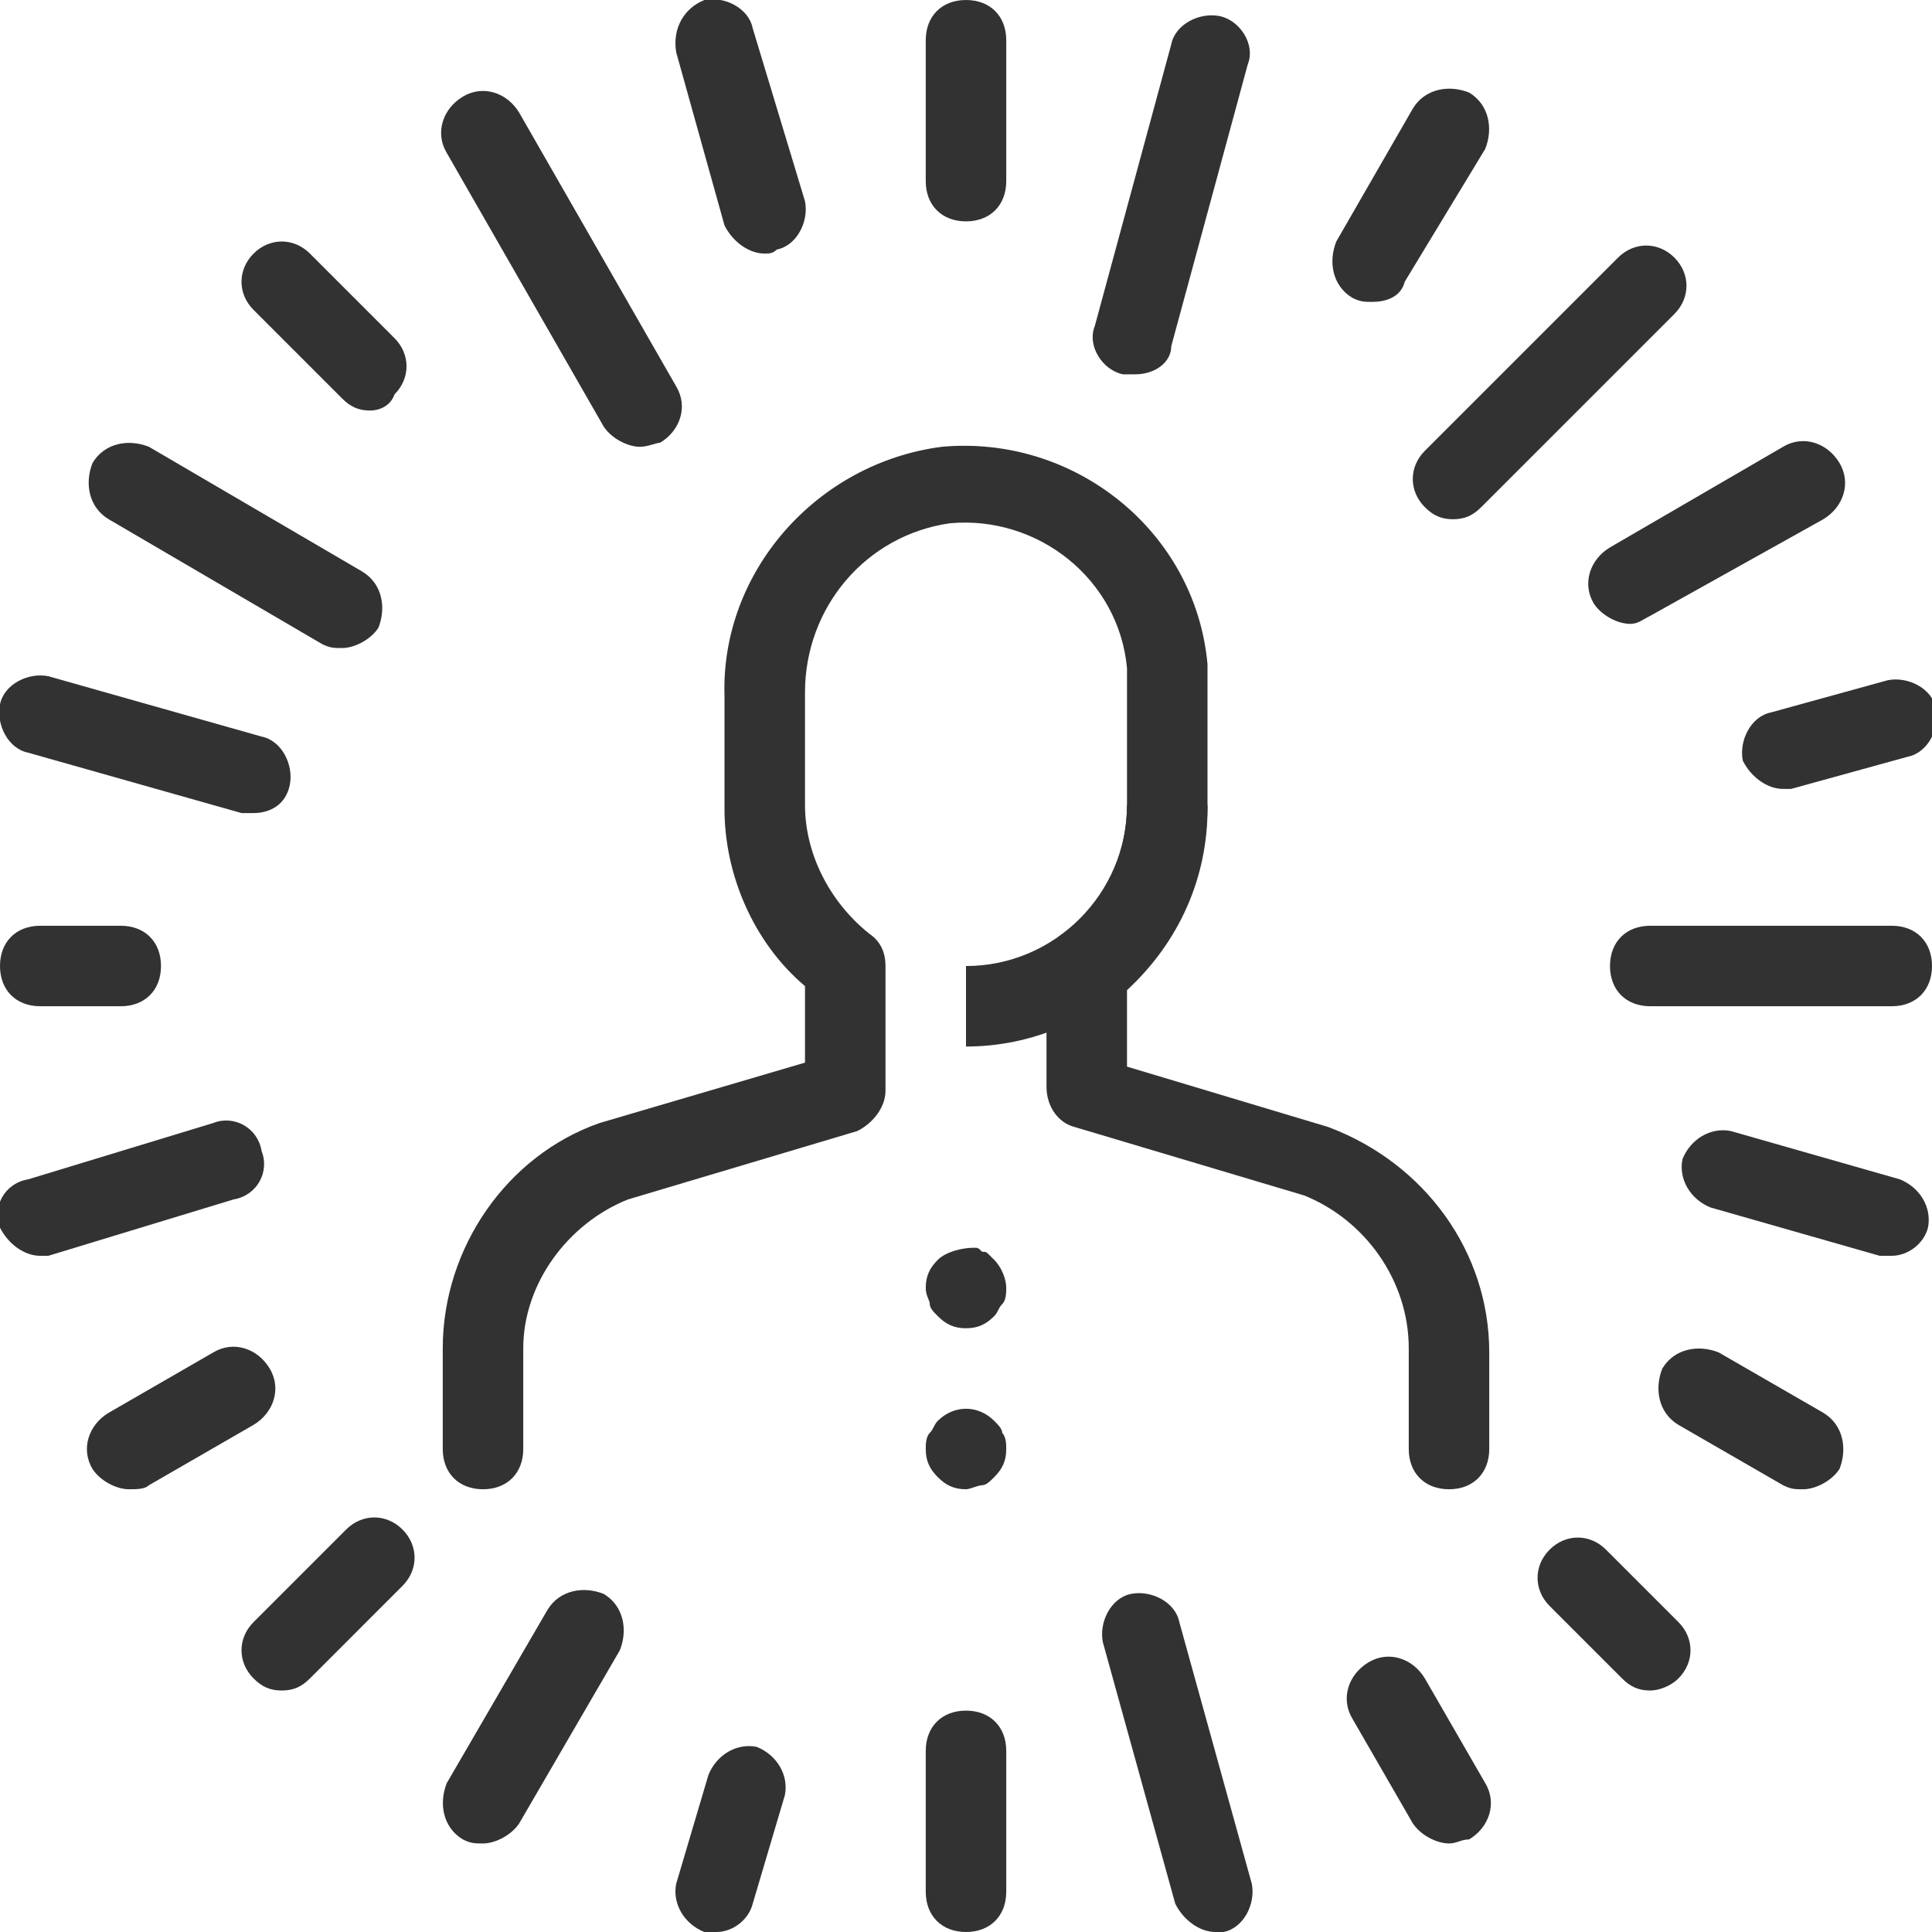 <svg xmlns="http://www.w3.org/2000/svg" width="132" height="132" viewBox="0 0 132 132" fill="none"><g clip-path="url(#clip0)"><path d="M77.55 25.575C77.275 25.575 77 25.575 76.725 25.575C75.35 25.3 74.25 23.65 74.8 22.275L80.025 3.025C80.3 1.65 81.95 0.825 83.325 1.1C84.7 1.375 85.8 3.025 85.25 4.4L80.025 23.65C80.025 24.75 78.925 25.575 77.55 25.575Z" fill="#333232"></path><path d="M66 15.125C64.35 15.125 63.25 14.025 63.25 12.375V2.75C63.25 1.1 64.35 0 66 0C67.65 0 68.75 1.1 68.75 2.75V12.375C68.75 14.025 67.65 15.125 66 15.125Z" fill="#333232"></path><path d="M93.775 20.625C93.225 20.625 92.95 20.625 92.4 20.35C91.025 19.525 90.75 17.875 91.3 16.5L96.525 7.425C97.35 6.05 99 5.775 100.375 6.325C101.75 7.15 102.025 8.8 101.475 10.175L95.975 19.25C95.7 20.35 94.6 20.625 93.775 20.625Z" fill="#333232"></path><path d="M99.275 35.476C98.45 35.476 97.9 35.201 97.35 34.651C96.25 33.551 96.25 31.901 97.35 30.801L110.55 17.601C111.65 16.501 113.3 16.501 114.4 17.601C115.5 18.701 115.5 20.351 114.4 21.451L101.2 34.651C100.65 35.201 100.1 35.476 99.275 35.476Z" fill="#333232"></path><path d="M111.375 42.625C110.55 42.625 109.45 42.075 108.9 41.25C108.075 39.875 108.625 38.225 110 37.4L121.825 30.525C123.2 29.7 124.85 30.25 125.675 31.625C126.5 33 125.95 34.65 124.575 35.475L112.75 42.075C112.2 42.35 111.925 42.625 111.375 42.625Z" fill="#333232"></path><path d="M121.825 53.901C120.725 53.901 119.625 53.075 119.075 51.975C118.8 50.6 119.625 48.95 121 48.675L128.975 46.475C130.35 46.2 132 47.026 132.275 48.401C132.55 49.776 131.725 51.425 130.35 51.7L122.375 53.901C122.375 53.901 122.1 53.901 121.825 53.901Z" fill="#333232"></path><path d="M129.25 68.75H112.75C111.1 68.75 110 67.65 110 66C110 64.35 111.1 63.25 112.75 63.25H129.25C130.9 63.25 132 64.35 132 66C132 67.65 130.9 68.75 129.25 68.75Z" fill="#333232"></path><path d="M52.25 17.325C51.15 17.325 50.05 16.5 49.5 15.4L46.2 3.575C45.925 1.925 46.75 0.55 48.125 0C49.5 -0.275 51.15 0.55 51.425 1.925L55 13.75C55.275 15.125 54.45 16.775 53.075 17.05C52.8 17.325 52.525 17.325 52.25 17.325Z" fill="#333232"></path><path d="M43.725 30.526C42.9 30.526 41.8 29.976 41.25 29.151L30.525 10.45C29.7 9.076 30.25 7.426 31.625 6.601C33 5.776 34.65 6.326 35.475 7.701L46.2 26.401C47.025 27.776 46.475 29.425 45.1 30.25C44.825 30.25 44.275 30.526 43.725 30.526Z" fill="#333232"></path><path d="M25.3 28.05C24.475 28.05 23.925 27.775 23.375 27.225L17.325 21.175C16.225 20.075 16.225 18.425 17.325 17.325C18.425 16.225 20.075 16.225 21.175 17.325L26.95 23.1C28.05 24.2 28.05 25.85 26.95 26.95C26.675 27.775 25.85 28.05 25.3 28.05Z" fill="#333232"></path><path d="M23.375 44.276C22.825 44.276 22.55 44.276 22 44.001L7.425 35.476C6.05 34.651 5.775 33.001 6.325 31.626C7.15 30.251 8.8 29.976 10.175 30.526L24.75 39.051C26.125 39.876 26.4 41.526 25.85 42.901C25.3 43.726 24.2 44.276 23.375 44.276Z" fill="#333232"></path><path d="M17.325 55.551C17.05 55.551 16.775 55.551 16.5 55.551L1.925 51.426C0.55 51.151 -0.275 49.501 0 48.126C0.275 46.751 1.925 45.926 3.3 46.201L17.875 50.326C19.25 50.601 20.075 52.251 19.8 53.626C19.525 55.001 18.425 55.551 17.325 55.551Z" fill="#333232"></path><path d="M8.25 68.75H2.75C1.1 68.75 0 67.65 0 66C0 64.35 1.1 63.25 2.75 63.25H8.25C9.9 63.25 11 64.35 11 66C11 67.65 9.9 68.75 8.25 68.75Z" fill="#333232"></path><path d="M2.75 85.801C1.65 85.801 0.55 84.976 0 83.876C-0.55 82.501 0.275 80.851 1.925 80.576L14.575 76.726C15.95 76.176 17.6 77.001 17.875 78.651C18.425 80.026 17.6 81.676 15.95 81.951L3.3 85.801C3.3 85.801 3.025 85.801 2.75 85.801Z" fill="#333232"></path><path d="M8.8 101.75C7.975 101.75 6.875 101.2 6.325 100.375C5.5 99 6.05 97.35 7.425 96.525L14.575 92.4C15.95 91.575 17.6 92.125 18.425 93.5C19.25 94.875 18.7 96.525 17.325 97.35L10.175 101.475C9.9 101.75 9.35 101.75 8.8 101.75Z" fill="#333232"></path><path d="M19.25 115.501C18.425 115.501 17.875 115.226 17.325 114.676C16.225 113.576 16.225 111.926 17.325 110.826L23.65 104.501C24.75 103.401 26.4 103.401 27.5 104.501C28.6 105.601 28.6 107.251 27.5 108.351L21.175 114.676C20.625 115.226 20.075 115.501 19.25 115.501Z" fill="#333232"></path><path d="M33 125.951C32.45 125.951 32.175 125.951 31.625 125.676C30.25 124.851 29.975 123.201 30.525 121.826L37.4 110.001C38.225 108.626 39.875 108.351 41.25 108.901C42.625 109.726 42.9 111.376 42.35 112.751L35.475 124.576C34.925 125.401 33.825 125.951 33 125.951Z" fill="#333232"></path><path d="M48.95 132.001C48.675 132.001 48.4 132.001 48.125 132.001C46.75 131.451 45.925 130.076 46.2 128.701L48.4 121.276C48.95 119.901 50.325 119.076 51.7 119.351C53.075 119.901 53.9 121.276 53.625 122.651L51.425 130.076C51.15 131.176 50.05 132.001 48.95 132.001Z" fill="#333232"></path><path d="M66 132C64.35 132 63.25 130.9 63.25 129.25V119.625C63.25 117.975 64.35 116.875 66 116.875C67.65 116.875 68.75 117.975 68.75 119.625V129.25C68.75 130.9 67.65 132 66 132Z" fill="#333232"></path><path d="M83.05 132C81.95 132 80.85 131.175 80.3 130.075L75.35 112.2C75.075 110.825 75.9 109.175 77.275 108.9C78.65 108.625 80.3 109.45 80.575 110.825L85.525 128.7C85.8 130.075 84.975 131.725 83.6 132C83.6 132 83.325 132 83.05 132Z" fill="#333232"></path><path d="M99 125.95C98.175 125.95 97.075 125.4 96.525 124.575L92.4 117.425C91.575 116.05 92.125 114.4 93.5 113.575C94.875 112.75 96.525 113.3 97.35 114.675L101.475 121.825C102.3 123.2 101.75 124.85 100.375 125.675C99.825 125.675 99.55 125.95 99 125.95Z" fill="#333232"></path><path d="M112.75 115.501C111.925 115.501 111.375 115.226 110.825 114.676L105.875 109.726C104.775 108.626 104.775 106.976 105.875 105.876C106.975 104.776 108.625 104.776 109.725 105.876L114.675 110.826C115.775 111.926 115.775 113.576 114.675 114.676C114.125 115.226 113.3 115.501 112.75 115.501Z" fill="#333232"></path><path d="M123.2 101.751C122.65 101.751 122.375 101.751 121.825 101.476L114.675 97.351C113.3 96.526 113.025 94.876 113.575 93.501C114.4 92.126 116.05 91.851 117.425 92.401L124.575 96.526C125.95 97.351 126.225 99.001 125.675 100.376C125.125 101.201 124.025 101.751 123.2 101.751Z" fill="#333232"></path><path d="M129.25 85.8C128.975 85.8 128.7 85.8 128.425 85.8L116.875 82.5C115.5 81.95 114.675 80.575 114.95 79.2C115.5 77.825 116.875 77 118.25 77.275L129.8 80.575C131.175 81.125 132 82.5 131.725 83.875C131.45 84.975 130.35 85.8 129.25 85.8Z" fill="#333232"></path><path d="M66 71.502V66.002C72.05 66.002 77 61.052 77 55.002H82.5C82.5 64.077 75.075 71.502 66 71.502Z" fill="#333232"></path><path d="M99 101.751C97.35 101.751 96.25 100.651 96.25 99.001V92.126C96.25 87.451 93.225 83.326 89.1 81.676L73.425 77.001C72.325 76.726 71.5 75.626 71.5 74.251V66.001C71.5 65.176 71.775 64.351 72.6 63.801C75.35 61.876 77 58.576 77 55.001V46.751C77 46.476 77 45.926 77 45.651C76.45 39.601 70.95 35.201 64.9 35.751C59.125 36.576 55 41.526 55 47.301V55.001C55 58.301 56.65 61.601 59.4 63.801C60.225 64.351 60.5 65.176 60.5 66.001V74.526C60.5 75.626 59.675 76.726 58.575 77.276L42.9 81.951C38.775 83.601 35.75 87.726 35.75 92.126V99.001C35.75 100.651 34.65 101.751 33 101.751C31.35 101.751 30.25 100.651 30.25 99.001V92.126C30.25 85.251 34.65 78.926 40.975 76.726L55 72.601V67.376C51.425 64.351 49.5 59.676 49.5 55.276V47.576C49.225 39.051 55.825 31.626 64.35 30.526C73.425 29.701 81.675 36.301 82.5 45.376C82.5 45.926 82.5 46.476 82.5 47.026V55.276C82.5 59.951 80.575 64.351 77 67.651V72.876L90.75 77.001C97.35 79.476 101.75 85.526 101.75 92.401V99.001C101.75 100.651 100.65 101.751 99 101.751Z" fill="#333232"></path><path d="M66 90.75C65.175 90.75 64.625 90.475 64.075 89.925C63.8 89.65 63.525 89.375 63.525 89.1C63.525 88.825 63.25 88.55 63.25 88C63.25 87.175 63.525 86.625 64.075 86.075C64.625 85.525 65.725 85.25 66.55 85.25C66.825 85.25 66.825 85.25 67.1 85.525C67.375 85.525 67.375 85.525 67.65 85.8L67.925 86.075C68.475 86.625 68.75 87.45 68.75 88C68.75 88.275 68.75 88.825 68.475 89.1C68.2 89.375 68.2 89.65 67.925 89.925C67.375 90.475 66.825 90.75 66 90.75Z" fill="#333232"></path><path d="M66 101.75C65.175 101.75 64.625 101.475 64.075 100.925C63.525 100.375 63.25 99.825 63.25 99C63.25 98.725 63.25 98.175 63.525 97.9C63.8 97.625 63.8 97.35 64.075 97.075C65.175 95.975 66.825 95.975 67.925 97.075C68.2 97.35 68.475 97.625 68.475 97.9C68.75 98.175 68.75 98.725 68.75 99C68.75 99.825 68.475 100.375 67.925 100.925C67.65 101.2 67.375 101.475 67.1 101.475C66.825 101.475 66.275 101.75 66 101.75Z" fill="#333232"></path></g><defs><clipPath id="clip0"><rect width="132" height="132" fill="white"></rect></clipPath></defs></svg>
